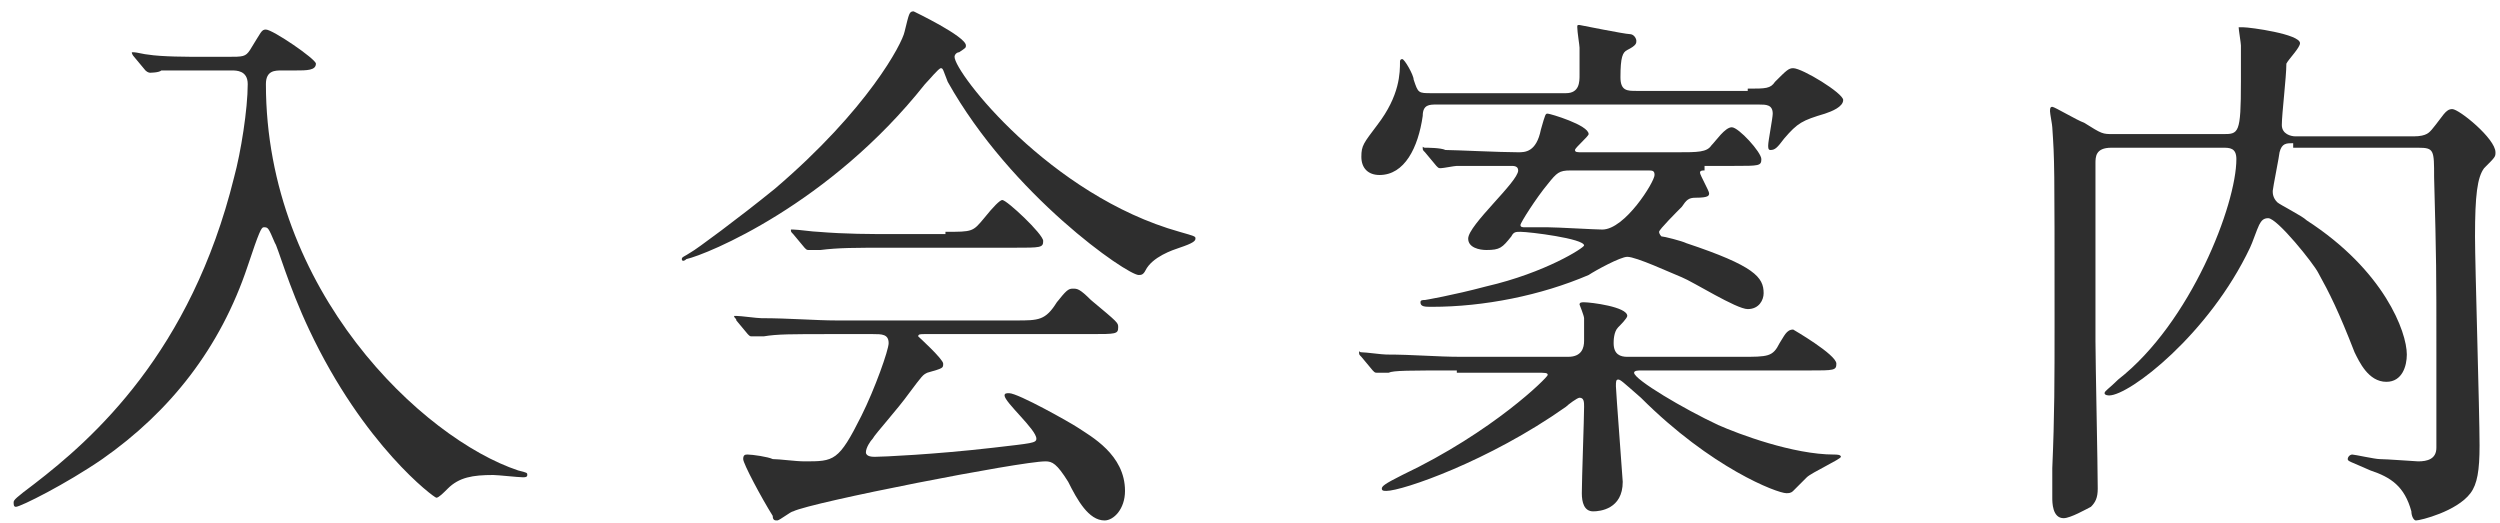 <?xml version="1.0" encoding="utf-8"?>
<!-- Generator: Adobe Illustrator 22.1.0, SVG Export Plug-In . SVG Version: 6.00 Build 0)  -->
<svg version="1.1" id="レイヤー_1" xmlns="http://www.w3.org/2000/svg" xmlns:xlink="http://www.w3.org/1999/xlink" x="0px"
	 y="0px" viewBox="0 0 110 23" style="enable-background:new 0 0 110 23;" xml:space="preserve">
<style type="text/css">
	.st0{fill:#2E2E2E;}
</style>
<g>
	<path class="st0" d="M9,3.1c-0.5,0-1.3,0-1.9,0C7,3.2,6.6,3.2,6.6,3.2s-0.1,0-0.2-0.1L5.9,2.5c0,0-0.1-0.1-0.1-0.2c0,0,0,0,0.1,0
		c0.1,0,0.5,0.1,0.6,0.1c0.6,0.1,1.8,0.1,2.4,0.1h1.1c0.7,0,0.8,0,1-0.3c0.5-0.8,0.5-0.9,0.7-0.9c0.3,0,2.2,1.3,2.2,1.5
		c0,0.3-0.4,0.3-0.9,0.3h-0.6c-0.3,0-0.7,0-0.7,0.6c0,9.1,6.9,15.6,11.1,17c0.4,0.1,0.4,0.1,0.4,0.2c0,0.1-0.1,0.1-0.2,0.1
		c-0.2,0-1.1-0.1-1.3-0.1c-0.9,0-1.5,0.1-2,0.6c-0.2,0.2-0.4,0.4-0.5,0.4c-0.1,0-3.2-2.3-5.6-7.4c-0.9-1.9-1.4-3.7-1.5-3.8
		C11.8,10,11.8,10,11.6,10c-0.1,0-0.2,0.2-0.7,1.7c-1.2,3.6-3.4,6.4-6.4,8.5c-1.6,1.1-3.6,2.1-3.8,2.1c-0.1,0-0.1-0.1-0.1-0.2
		c0-0.1,0.1-0.2,0.9-0.8c2.6-2,6.9-5.8,8.8-13.5c0.3-1.1,0.6-3,0.6-4.1c0-0.6-0.5-0.6-0.7-0.6H9z"/>
	<path class="st0" d="M30,11.4c0-0.1,0.1-0.1,0.4-0.3c0.2-0.1,2.1-1.5,3.7-2.8c4.1-3.5,5.6-6.4,5.7-6.9C40,0.6,40,0.5,40.2,0.5
		c0,0,2.3,1.1,2.3,1.5c0,0.1,0,0.1-0.3,0.3C42.1,2.3,42,2.4,42,2.5c0,0.7,4.2,6.1,9.9,7.7c0.7,0.2,0.7,0.2,0.7,0.3
		c0,0.1-0.1,0.2-0.7,0.4c-0.3,0.1-1.2,0.4-1.5,1c-0.1,0.2-0.2,0.2-0.3,0.2c-0.5,0-5.6-3.5-8.4-8.5C41.5,3.1,41.5,3,41.4,3
		c-0.1,0-0.5,0.5-0.7,0.7c-4.2,5.3-9.6,7.5-10.5,7.7C30.1,11.5,30,11.5,30,11.4z M36.6,14.7c-1.8,0-2.4,0-3,0.1c-0.1,0-0.4,0-0.5,0
		c-0.1,0-0.1,0-0.2-0.1l-0.5-0.6c0-0.1-0.1-0.1-0.1-0.2c0,0,0,0,0.1,0c0.2,0,0.9,0.1,1.1,0.1c1.2,0,2.4,0.1,3.3,0.1h7.9
		c1,0,1.3,0,1.8-0.8c0.4-0.5,0.5-0.6,0.7-0.6c0.2,0,0.3,0,0.8,0.5c1.2,1,1.2,1,1.2,1.2c0,0.3-0.1,0.3-1.2,0.3h-7.3
		c-0.2,0-0.3,0-0.3,0.1c0,0,1.1,1,1.1,1.2c0,0.2,0,0.2-0.7,0.4c-0.2,0.1-0.2,0.1-0.8,0.9c-0.5,0.7-1.5,1.8-1.6,2
		c-0.1,0.1-0.3,0.4-0.3,0.6c0,0.2,0.3,0.2,0.4,0.2c0.3,0,2.6-0.1,5.2-0.4c1.7-0.2,1.9-0.2,1.9-0.4c0-0.4-1.4-1.6-1.4-1.9
		c0-0.1,0.1-0.1,0.2-0.1c0.4,0,2.7,1.3,3,1.5c0.6,0.4,2.1,1.2,2.1,2.8c0,0.8-0.5,1.3-0.9,1.3c-0.7,0-1.2-0.9-1.6-1.7
		c-0.5-0.8-0.7-0.9-1-0.9c-1.1,0-10.3,1.8-11.1,2.2c-0.1,0-0.6,0.4-0.7,0.4c-0.1,0-0.2,0-0.2-0.2c-0.5-0.8-1.3-2.3-1.3-2.5
		c0-0.2,0.1-0.2,0.2-0.2c0.2,0,0.9,0.1,1.1,0.2c0.3,0,1,0.1,1.4,0.1c1.3,0,1.5,0,2.5-2c0.6-1.2,1.2-2.9,1.2-3.2
		c0-0.4-0.3-0.4-0.7-0.4H36.6z M41.6,10.2c1.2,0,1.2,0,1.7-0.6c0.4-0.5,0.7-0.8,0.8-0.8c0.2,0,1.8,1.5,1.8,1.8s-0.1,0.3-1.3,0.3
		h-5.5c-1.5,0-2.2,0-3,0.1c-0.1,0-0.4,0-0.5,0c-0.1,0-0.1,0-0.2-0.1l-0.5-0.6c-0.1-0.1-0.1-0.1-0.1-0.2c0,0,0,0,0.1,0
		c0.2,0,0.9,0.1,1.1,0.1c1.2,0.1,2.3,0.1,3.3,0.1H41.6z"/>
	<path class="st0" d="M64.1,16.3c-2.1,0-2.8,0-3,0.1c-0.1,0-0.4,0-0.5,0c-0.1,0-0.1,0-0.2-0.1l-0.5-0.6c-0.1-0.1-0.1-0.1-0.1-0.2
		s0,0,0.1,0c0.2,0,0.9,0.1,1.1,0.1c1.2,0,2.2,0.1,3.3,0.1h4.7c0.6,0,0.7-0.4,0.7-0.7c0-0.3,0-0.7,0-1c0-0.1-0.2-0.6-0.2-0.6
		c0-0.1,0.1-0.1,0.2-0.1c0.3,0,1.9,0.2,1.9,0.6c0,0.1-0.3,0.4-0.4,0.5C71,14.6,71,15,71,15.1c0,0.5,0.3,0.6,0.6,0.6h5
		c1.2,0,1.4,0,1.7-0.6c0.2-0.3,0.3-0.6,0.6-0.6c0,0,1.9,1.1,1.9,1.5c0,0.3-0.1,0.3-1.2,0.3h-7.4c-0.1,0-0.3,0-0.3,0.1
		c0,0.3,2.2,1.6,3.7,2.3c0.9,0.4,3.3,1.3,5.1,1.3c0.1,0,0.3,0,0.3,0.1c0,0.1-1.3,0.7-1.5,0.9c-0.1,0.1-0.5,0.5-0.6,0.6
		c-0.1,0.1-0.2,0.1-0.3,0.1c-0.4,0-3.3-1.1-6.4-4.2c-0.8-0.7-0.9-0.8-1-0.8c-0.1,0-0.1,0.1-0.1,0.3c0,0.2,0.3,4.1,0.3,4.2
		c0,1.2-1,1.3-1.3,1.3c-0.4,0-0.5-0.4-0.5-0.8c0-0.6,0.1-3.3,0.1-3.8c0-0.2,0-0.4-0.2-0.4c-0.1,0-0.5,0.3-0.6,0.4
		c-3.4,2.4-7.2,3.7-7.9,3.7c-0.1,0-0.2,0-0.2-0.1c0-0.1,0.1-0.2,0.9-0.6c4-1.9,6.4-4.3,6.4-4.4c0-0.1-0.1-0.1-0.5-0.1H64.1z
		 M76.9,3.9c0.8,0,1,0,1.2-0.3C78.6,3.1,78.7,3,78.9,3c0.4,0,2.2,1.1,2.2,1.4c0,0.3-0.5,0.5-0.8,0.6c-1,0.3-1.2,0.4-1.8,1.1
		c-0.3,0.4-0.4,0.5-0.6,0.5c-0.1,0-0.1-0.1-0.1-0.2c0-0.2,0.2-1.2,0.2-1.4c0-0.4-0.3-0.4-0.6-0.4H63.2c-0.3,0-0.6,0-0.6,0.5
		c-0.2,1.4-0.8,2.6-1.9,2.6c-0.5,0-0.8-0.3-0.8-0.8c0-0.5,0.1-0.6,0.7-1.4c1-1.3,1-2.3,1-2.8c0,0,0-0.1,0.1-0.1
		c0.1,0,0.5,0.7,0.5,0.9c0.2,0.6,0.2,0.6,0.8,0.6h5.9c0.6,0,0.6-0.5,0.6-0.8c0-0.4,0-0.8,0-1.2c0-0.1-0.1-0.7-0.1-0.9
		c0-0.1,0-0.1,0.1-0.1c0,0,2,0.4,2.2,0.4c0.2,0,0.3,0.2,0.3,0.3c0,0.1,0,0.2-0.4,0.4c-0.2,0.1-0.3,0.3-0.3,1.2
		c0,0.6,0.3,0.6,0.7,0.6H76.9z M75,7.5c-0.1,0-0.2,0-0.2,0.1c0,0.1,0.4,0.8,0.4,0.9c0,0.1,0,0.2-0.6,0.2c-0.3,0-0.4,0.1-0.6,0.4
		c-0.2,0.2-1,1-1,1.1s0.1,0.2,0.1,0.2c0.1,0,0.9,0.2,1.1,0.3c3,1,3.4,1.5,3.4,2.2c0,0.3-0.2,0.7-0.7,0.7c-0.5,0-2.4-1.2-2.9-1.4
		c-0.5-0.2-2-0.9-2.4-0.9c-0.3,0-1.4,0.6-1.7,0.8c-2.1,0.9-4.6,1.4-6.9,1.4c-0.3,0-0.5,0-0.5-0.2c0-0.1,0.1-0.1,0.2-0.1
		c0,0,1.2-0.2,2.7-0.6c2.6-0.6,4.3-1.7,4.3-1.8c0-0.3-2.4-0.6-2.8-0.6c-0.2,0-0.3,0-0.4,0.2c-0.4,0.5-0.5,0.6-1.1,0.6
		c-0.3,0-0.8-0.1-0.8-0.5c0-0.6,2.2-2.5,2.2-3c0-0.2-0.2-0.2-0.3-0.2c-1.3,0-2.3,0-2.4,0c-0.1,0-0.6,0.1-0.7,0.1
		c-0.1,0-0.1,0-0.2-0.1l-0.5-0.6c-0.1-0.1-0.1-0.1-0.1-0.2s0,0,0.1,0c0.1,0,0.7,0,0.9,0.1c0.4,0,2.4,0.1,3.2,0.1c0.3,0,0.8,0,1-1
		c0.2-0.7,0.2-0.7,0.3-0.7c0.1,0,1.8,0.5,1.8,0.9c0,0.1-0.6,0.6-0.6,0.7s0.1,0.1,0.3,0.1h4.2c0.9,0,1.3,0,1.5-0.3
		c0.2-0.2,0.6-0.8,0.9-0.8c0.3,0,1.3,1.1,1.3,1.4s-0.1,0.3-1.2,0.3H75z M69.1,7.5c-0.5,0-0.6,0.1-1,0.6c-0.5,0.6-1.2,1.7-1.2,1.8
		c0,0.1,0.1,0.1,0.2,0.1h1c0.4,0,2.1,0.1,2.4,0.1c1,0,2.3-2.1,2.3-2.4c0-0.2-0.1-0.2-0.3-0.2H69.1z"/>
	<path class="st0" d="M100.9,6.3c-0.3,0-0.5,0-0.6,0.4c0,0.1-0.3,1.6-0.3,1.7c0,0.1,0,0.3,0.2,0.5c0.1,0.1,1.1,0.6,1.3,0.8
		c3.4,2.2,4.4,4.9,4.4,5.9c0,0.5-0.2,1.2-0.9,1.2c-0.8,0-1.2-0.9-1.4-1.3c-0.7-1.8-1.1-2.6-1.6-3.5c-0.2-0.4-1.8-2.4-2.2-2.4
		c-0.2,0-0.3,0.1-0.4,0.3s-0.3,0.8-0.4,1c-1.8,3.8-5.3,6.5-6.2,6.5c0,0-0.2,0-0.2-0.1s0.2-0.2,0.6-0.6c3.2-2.5,5.2-7.7,5.2-9.7
		c0-0.5-0.3-0.5-0.6-0.5h-4.9c-0.7,0-0.7,0.4-0.7,0.7v7.8c0,0.9,0.1,5.5,0.1,6.5c0,0.4-0.1,0.6-0.3,0.8c-0.2,0.1-0.9,0.5-1.2,0.5
		c-0.5,0-0.5-0.7-0.5-0.9c0-0.2,0-1.1,0-1.3c0.1-2.3,0.1-3.9,0.1-6.4c0-7.1,0-7.1-0.1-8.6c0-0.1-0.1-0.6-0.1-0.7
		c0-0.1,0-0.2,0.1-0.2c0.1,0,1.1,0.6,1.4,0.7c0.8,0.5,0.8,0.5,1.3,0.5h4.8c0.7,0,0.8,0,0.8-2.3c0-0.7,0-1.3,0-1.6
		c0-0.1-0.1-0.7-0.1-0.8c0,0,0.1,0,0.2,0c0.3,0,2.5,0.3,2.5,0.7c0,0.2-0.5,0.7-0.6,0.9c0,0.6-0.2,2.2-0.2,2.7c0,0.4,0.4,0.5,0.6,0.5
		h5.2c0.6,0,0.7-0.2,0.8-0.3c0.5-0.6,0.6-0.9,0.9-0.9c0.3,0,1.9,1.3,1.9,1.9c0,0.2,0,0.2-0.5,0.7c-0.3,0.4-0.4,1.2-0.4,3
		c0,1.3,0.2,7.7,0.2,9.2c0,1.1-0.1,1.7-0.4,2.1c-0.6,0.8-2.2,1.2-2.4,1.2c-0.1,0-0.2-0.2-0.2-0.4c-0.3-1.1-0.9-1.5-1.8-1.8
		c-0.9-0.4-1-0.4-1-0.5c0-0.1,0.1-0.2,0.2-0.2c0.1,0,1,0.2,1.2,0.2c0.3,0,1.6,0.1,1.7,0.1c0.4,0,0.8-0.1,0.8-0.6c0-0.1,0-3.6,0-4.2
		c0-3.6,0-4-0.1-7.7c0-1.2,0-1.3-0.7-1.3H100.9z"/>
</g>
</svg>
